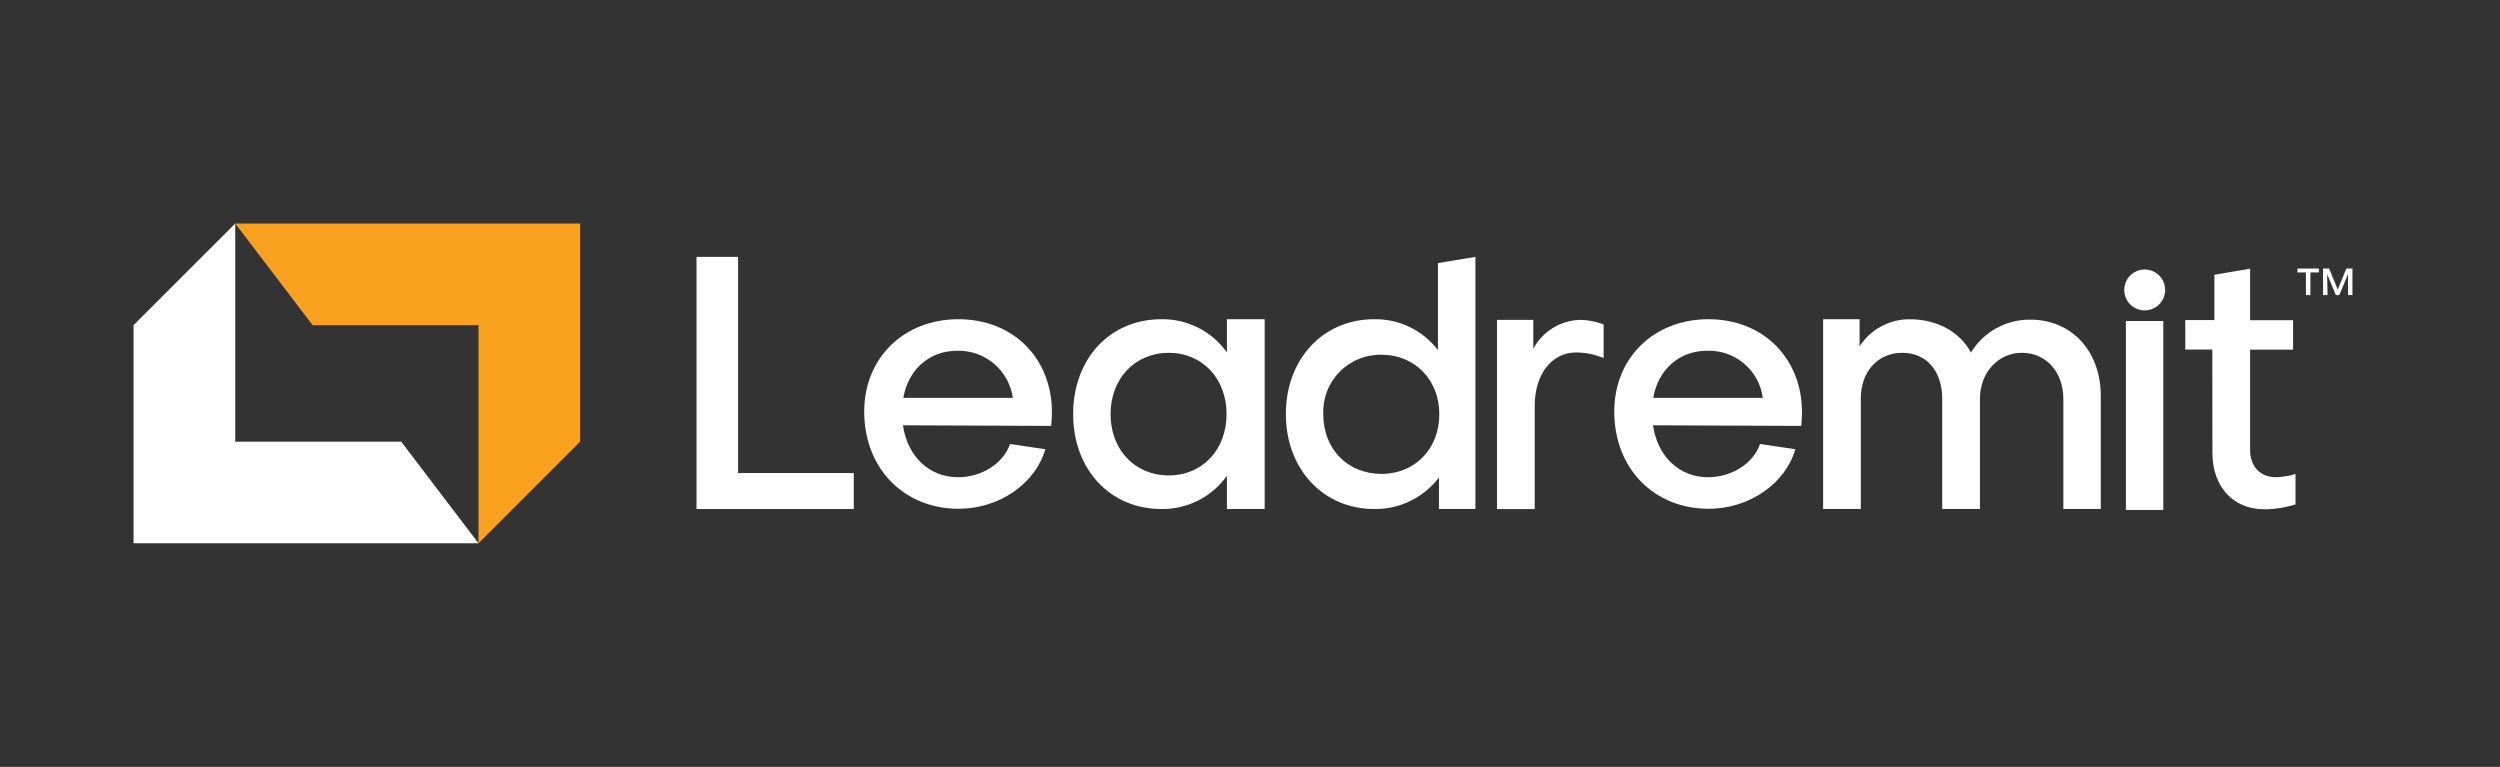 <svg width="163" height="50" viewBox="0 0 163 50" fill="none" xmlns="http://www.w3.org/2000/svg">
<rect x="0" y="0" width="163" height="50" fill="#333333" stroke="none"/>
<path d="M48.123 16.748H45.413V33.188H55.665V30.843H48.123V16.748Z" fill="white"/>
<path d="M62.49 20.813C66.055 20.813 68.586 23.344 68.586 26.89C68.586 27.159 68.562 27.5 68.539 27.769L58.873 27.729C59.166 29.765 60.592 31.116 62.466 31.116C64.003 31.116 65.421 30.217 65.853 28.95L68.158 29.29C67.501 31.548 65.132 33.172 62.51 33.172C58.921 33.172 56.346 30.53 56.346 26.834C56.346 23.344 58.921 20.813 62.49 20.813ZM66.035 25.939C65.914 25.073 65.478 24.281 64.811 23.715C64.145 23.149 63.293 22.848 62.418 22.869C60.569 22.869 59.214 24.113 58.897 25.939H66.035Z" fill="white"/>
<path d="M79.995 20.813H82.455V33.188H79.995V31.021C79.512 31.701 78.872 32.253 78.129 32.63C77.386 33.008 76.562 33.199 75.728 33.188C72.361 33.188 69.969 30.593 69.969 27C69.969 23.407 72.346 20.813 75.728 20.813C76.562 20.801 77.385 20.992 78.128 21.369C78.871 21.746 79.512 22.297 79.995 22.976V20.813ZM79.971 27C79.971 24.675 78.387 23.003 76.2 23.003C74.013 23.003 72.409 24.675 72.409 27C72.409 29.326 73.993 30.997 76.2 30.997C78.406 30.997 79.971 29.314 79.971 27Z" fill="white"/>
<path d="M93.753 17.153V22.825C93.266 22.188 92.637 21.674 91.915 21.324C91.193 20.975 90.4 20.8 89.598 20.813C86.254 20.813 83.838 23.412 83.838 27C83.838 30.589 86.278 33.188 89.598 33.188C90.413 33.2 91.221 33.021 91.954 32.663C92.688 32.306 93.327 31.782 93.82 31.132V33.188H96.197V16.748L93.753 17.153ZM90.073 30.898C87.902 30.898 86.278 29.314 86.278 27.012C86.256 26.504 86.339 25.997 86.521 25.522C86.703 25.047 86.98 24.614 87.336 24.25C87.691 23.886 88.118 23.599 88.588 23.407C89.059 23.214 89.564 23.12 90.073 23.13C92.264 23.13 93.844 24.778 93.844 27.012C93.844 29.247 92.264 30.898 90.073 30.898Z" fill="white"/>
<path d="M99.972 20.856V22.734C100.276 22.17 100.725 21.698 101.274 21.367C101.822 21.037 102.45 20.861 103.09 20.856C103.592 20.871 104.088 20.972 104.556 21.154V23.344C103.99 23.109 103.385 22.985 102.773 22.98C101.149 22.98 100.064 24.426 100.064 26.458V33.192H97.603V20.856H99.972Z" fill="white"/>
<path d="M111.389 20.813C114.954 20.813 117.49 23.344 117.49 26.89C117.49 27.159 117.466 27.5 117.442 27.769L107.776 27.729C108.069 29.765 109.492 31.116 111.369 31.116C112.902 31.116 114.324 30.217 114.752 28.95L117.058 29.29C116.404 31.548 114.031 33.172 111.413 33.172C107.82 33.172 105.249 30.53 105.249 26.834C105.249 23.344 107.82 20.813 111.389 20.813ZM114.934 25.939C114.818 25.07 114.384 24.274 113.715 23.707C113.046 23.14 112.19 22.841 111.314 22.869C109.464 22.869 108.109 24.113 107.792 25.939H114.934Z" fill="white"/>
<path d="M118.868 33.188V20.813H121.245V22.58C121.6 22.03 122.088 21.58 122.665 21.272C123.241 20.964 123.887 20.807 124.541 20.817C126.327 20.817 127.817 21.676 128.502 22.984C128.909 22.321 129.48 21.775 130.16 21.4C130.841 21.024 131.607 20.831 132.384 20.841C135.074 20.841 136.971 22.896 136.971 25.808V33.188H134.531V26.006C134.531 24.271 133.422 23.027 131.865 23.003C130.309 22.98 129.092 24.271 129.092 26.006V33.188H126.632V26.006C126.632 24.2 125.614 23.003 124.034 23.003C122.453 23.003 121.324 24.192 121.324 26.006V33.188H118.868Z" fill="white"/>
<path d="M144.244 22.79H142.481V20.868H144.379V17.913L146.708 17.517V20.876H149.509V22.797H146.708V29.349C146.708 30.387 147.342 31.112 148.38 31.112C148.816 31.103 149.25 31.034 149.667 30.906V32.887C149.01 33.096 148.325 33.203 147.635 33.204C145.579 33.204 144.248 31.714 144.248 29.524L144.244 22.79Z" fill="white"/>
<path d="M141.048 20.932H138.607V33.252H141.048V20.932Z" fill="white"/>
<path d="M139.835 20.238C140.099 20.238 140.357 20.16 140.577 20.013C140.796 19.867 140.967 19.658 141.068 19.414C141.169 19.17 141.196 18.902 141.144 18.643C141.093 18.384 140.966 18.146 140.779 17.959C140.592 17.773 140.354 17.646 140.095 17.594C139.836 17.543 139.568 17.569 139.324 17.67C139.08 17.771 138.872 17.942 138.725 18.162C138.578 18.381 138.5 18.639 138.5 18.904C138.499 19.079 138.534 19.253 138.601 19.415C138.667 19.577 138.766 19.724 138.89 19.849C139.014 19.973 139.161 20.071 139.323 20.138C139.486 20.205 139.66 20.239 139.835 20.238Z" fill="white"/>
<path d="M37.826 14.574V28.795L31.199 35.422V21.201H20.381L15.338 14.574H37.826Z" fill="#FAA220"/>
<path d="M31.2 35.422H8.707V21.201L15.338 14.574V28.795H26.157L31.2 35.422Z" fill="white"/>
<path d="M150.345 17.763H149.79V17.509H151.192V17.763H150.638V19.24H150.345V17.763Z" fill="white"/>
<path d="M151.755 19.24H151.462V17.509H151.858L152.421 18.872L152.983 17.509H153.379V19.24H153.09V17.874L152.524 19.24H152.298L151.731 17.878L151.755 19.24Z" fill="white"/>
</svg>
